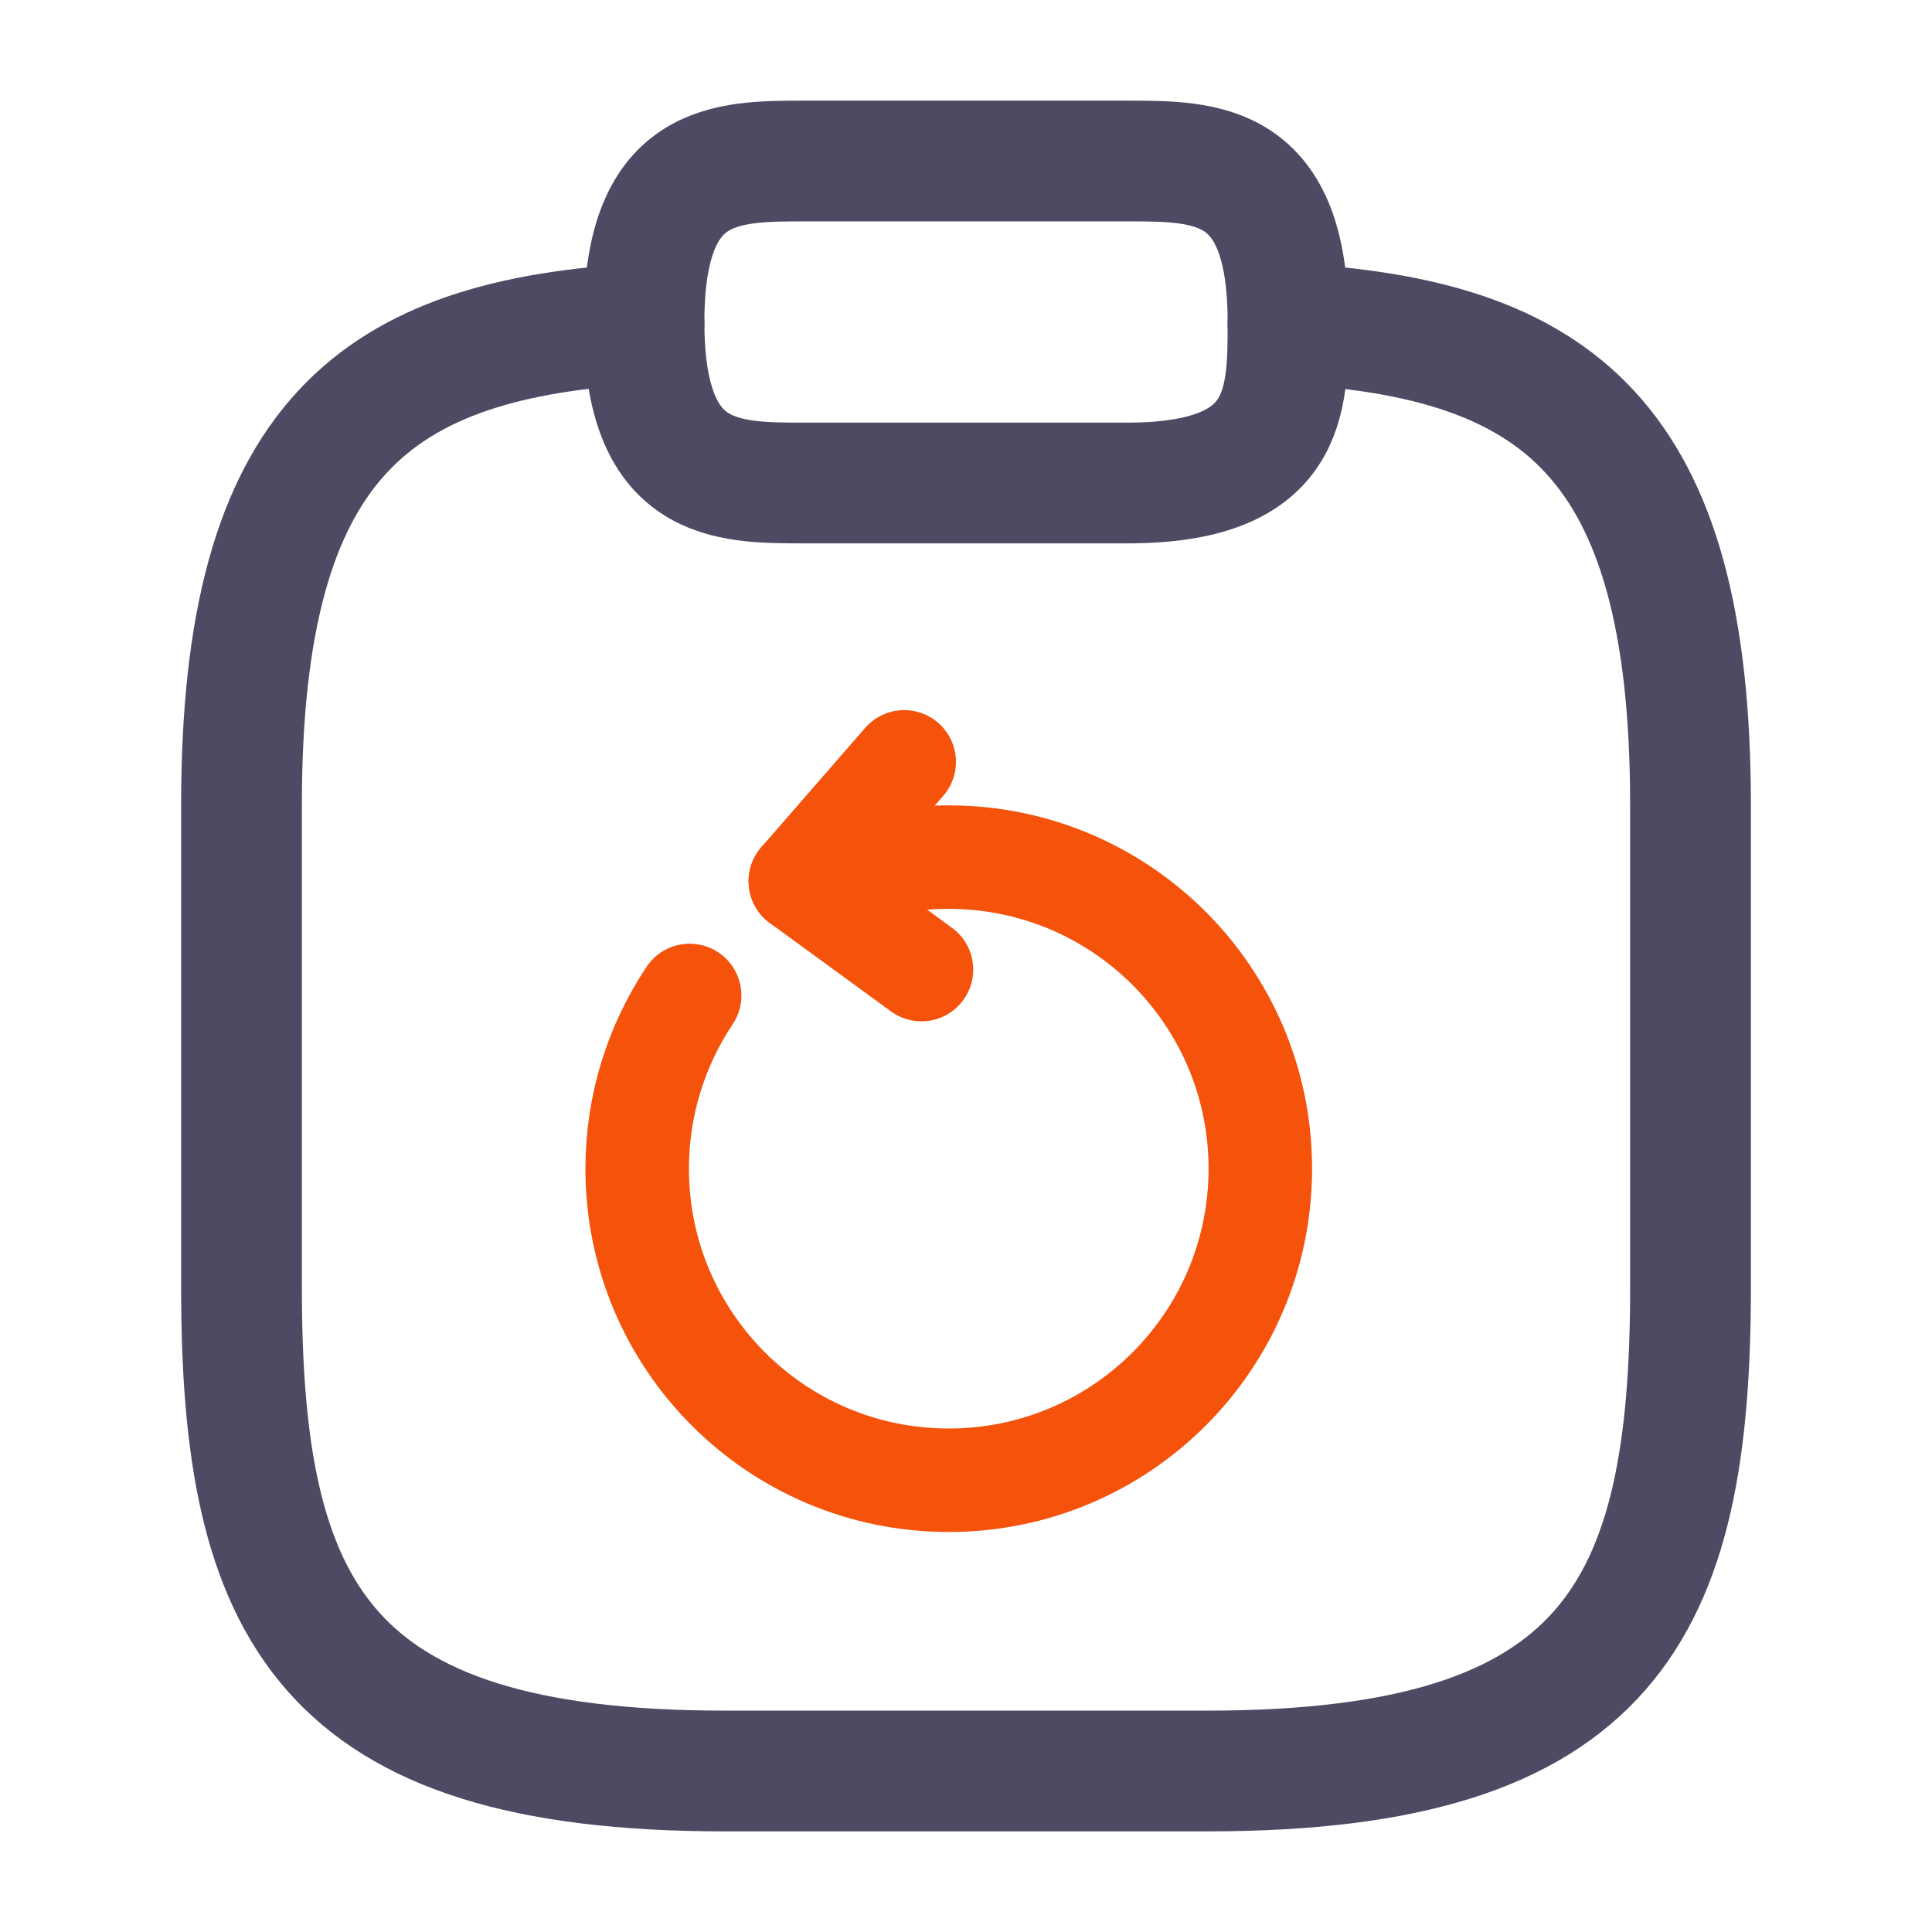 <svg width="56" height="56" viewBox="0 0 56 56" fill="none" xmlns="http://www.w3.org/2000/svg">
<path d="M23.334 14H32.667C37.334 14 37.334 11.667 37.334 9.333C37.334 4.667 35 4.667 32.667 4.667H23.334C21 4.667 18.667 4.667 18.667 9.333C18.667 14 21 14 23.334 14Z" stroke="#4C4B63" stroke-width="3.5" stroke-miterlimit="10" stroke-linecap="round" stroke-linejoin="round"/>
<path d="M37.333 9.38C45.103 9.8 49 12.67 49 23.333V37.333C49 46.667 46.667 51.333 35 51.333H21C9.333 51.333 7 46.667 7 37.333V23.333C7 12.693 10.897 9.8 18.667 9.38" stroke="#4C4B63" stroke-width="3.5" stroke-miterlimit="10" stroke-linecap="round" stroke-linejoin="round"/>
<path d="M24.49 25.292C25.396 25.021 26.396 24.844 27.5 24.844C32.49 24.844 36.531 28.885 36.531 33.875C36.531 38.865 32.49 42.906 27.5 42.906C22.51 42.906 18.469 38.865 18.469 33.875C18.469 32.021 19.031 30.292 19.99 28.854" stroke="#F5520C" stroke-width="3" stroke-linecap="round" stroke-linejoin="round"/>
<path d="M23.198 25.542L26.209 22.083" stroke="#F5520C" stroke-width="3" stroke-linecap="round" stroke-linejoin="round"/>
<path d="M23.198 25.542L26.709 28.104" stroke="#F5520C" stroke-width="3" stroke-linecap="round" stroke-linejoin="round"/>
</svg>
